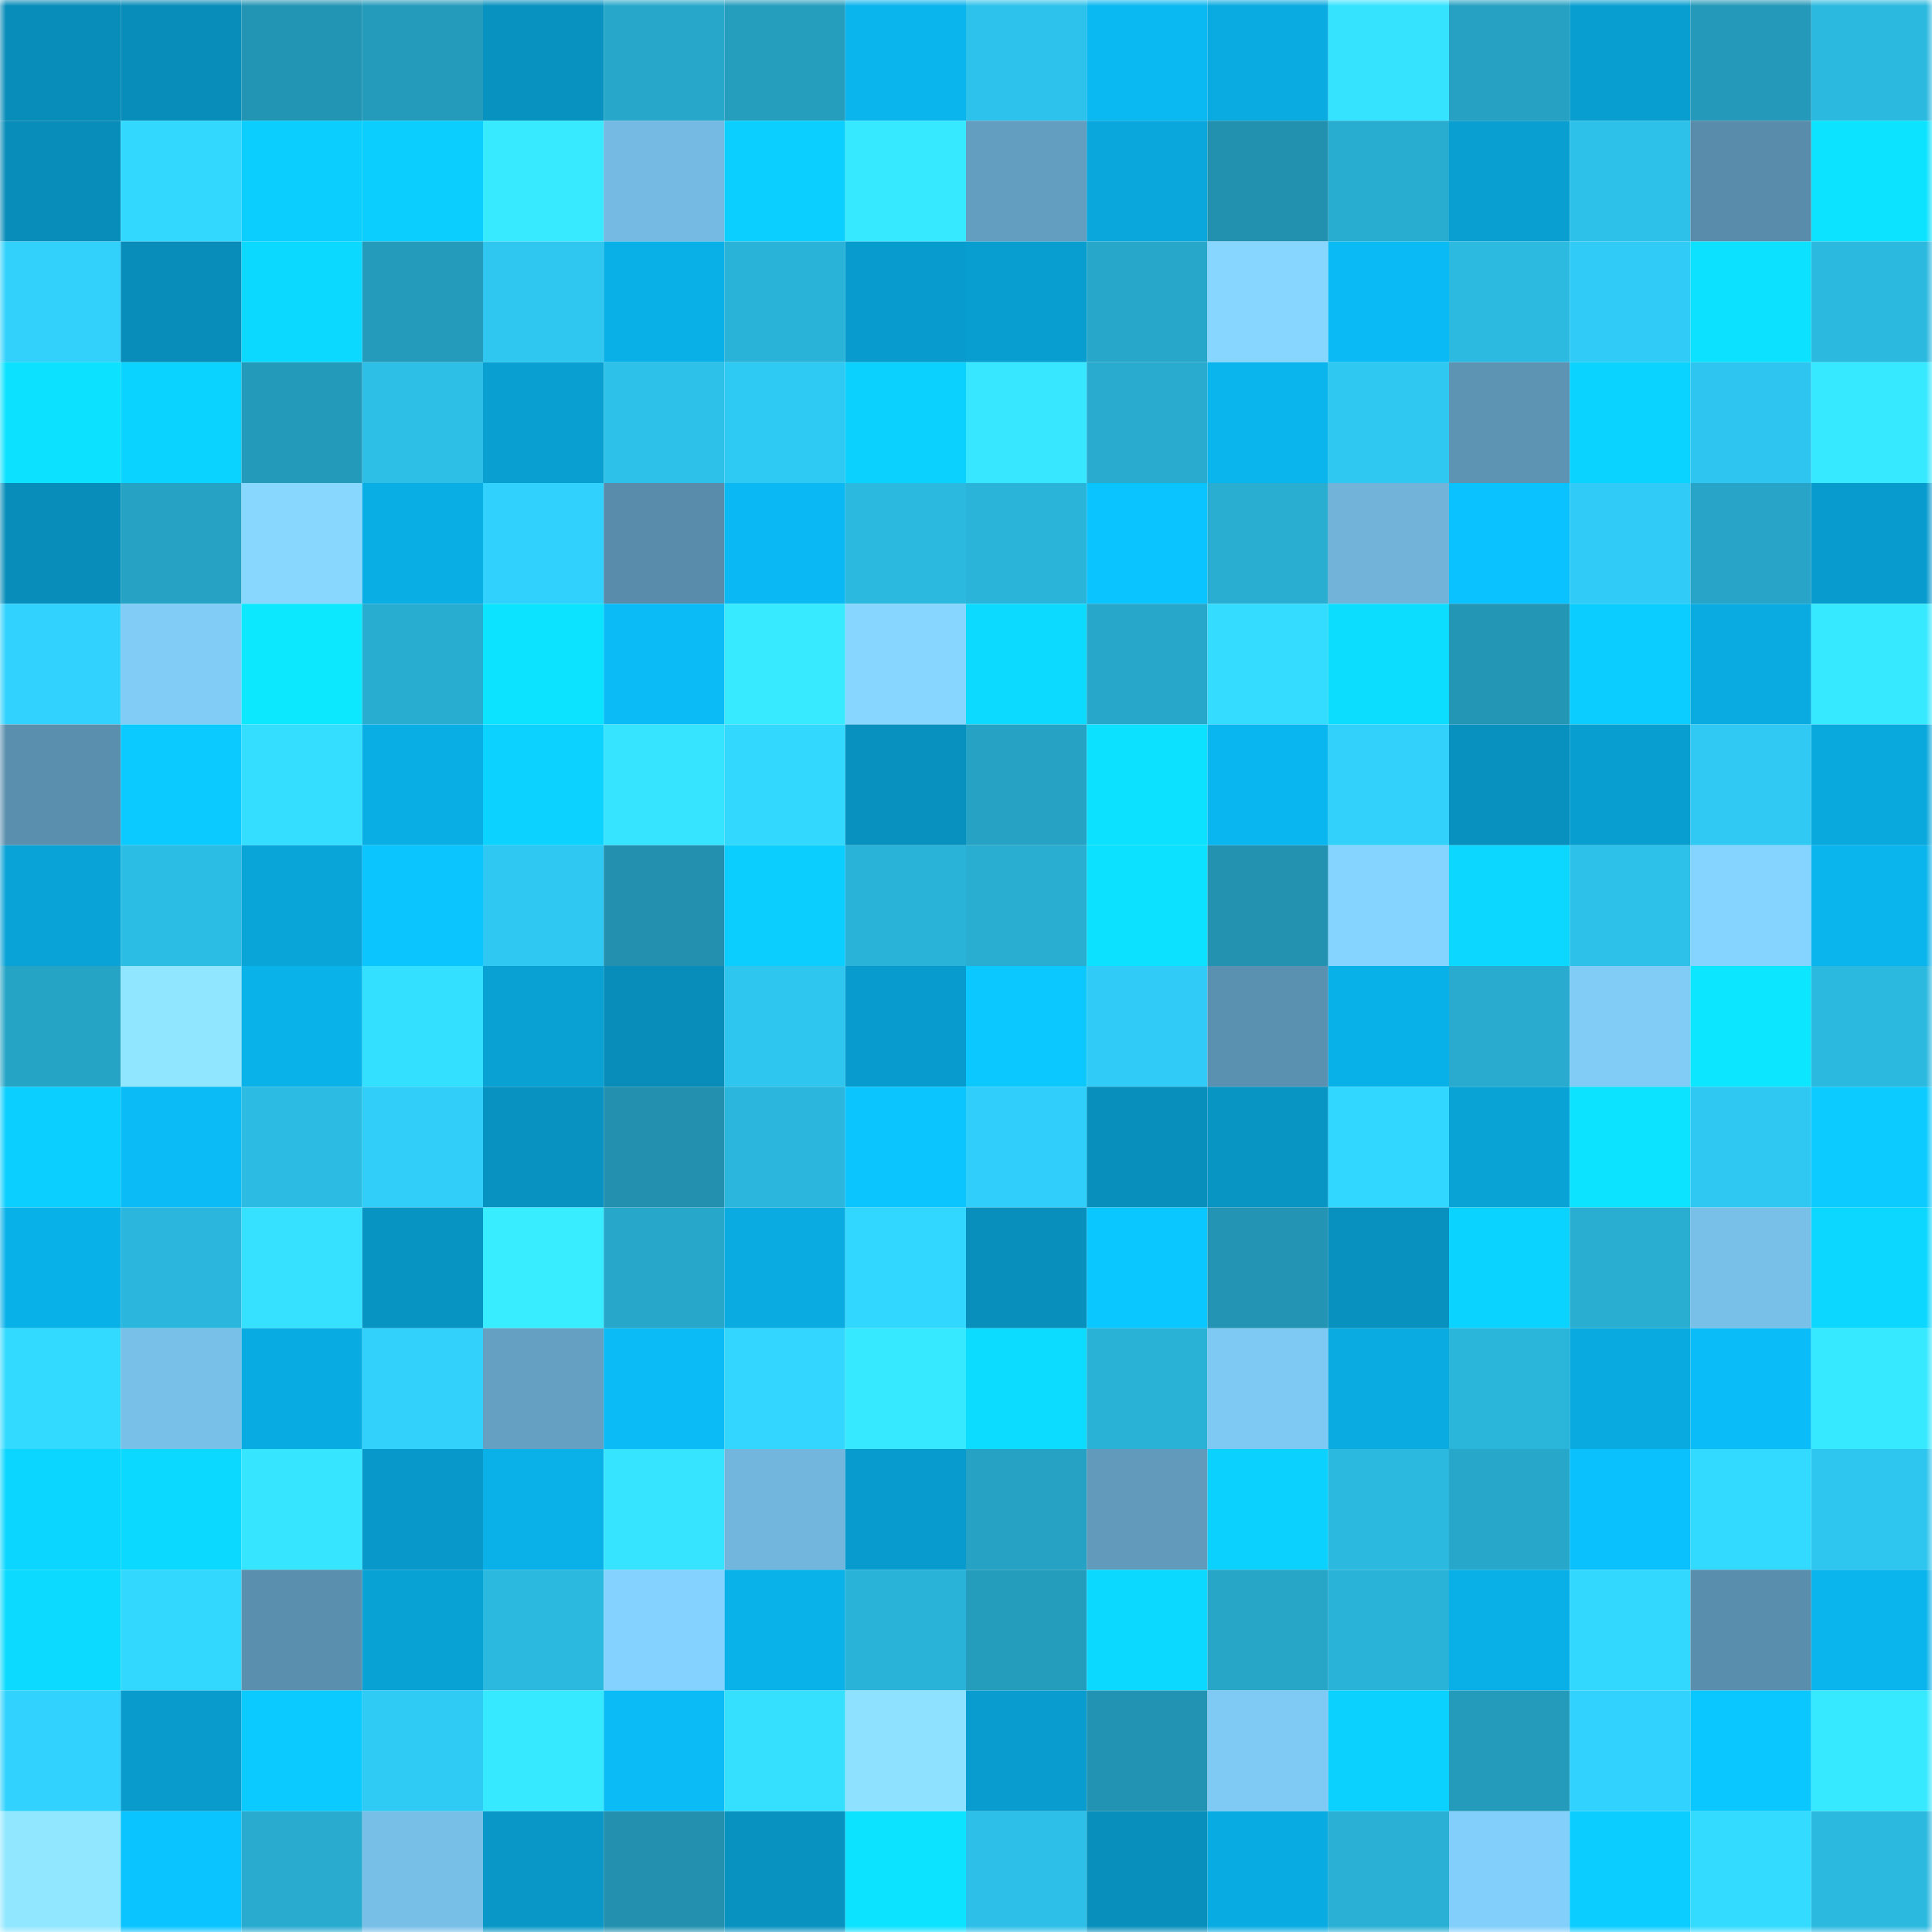 <svg viewBox="0 0 160 160" fill="none" role="img" xmlns="http://www.w3.org/2000/svg" width="240" height="240" name="ens%2Cr00za.eth"><mask id="1842677566" mask-type="alpha" maskUnits="userSpaceOnUse" x="0" y="0" width="160" height="160"><rect width="160" height="160" fill="#FFFFFF"></rect></mask><g mask="url(#1842677566)"><rect x="0" y="0" width="10" height="10" fill="#088cb9"></rect><rect x="10" y="0" width="10" height="10" fill="#088cb9"></rect><rect x="20" y="0" width="10" height="10" fill="#2395b4"></rect><rect x="30" y="0" width="10" height="10" fill="#249bbb"></rect><rect x="40" y="0" width="10" height="10" fill="#0892c0"></rect><rect x="50" y="0" width="10" height="10" fill="#27a8cb"></rect><rect x="60" y="0" width="10" height="10" fill="#259dbd"></rect><rect x="70" y="0" width="10" height="10" fill="#0ab4ed"></rect><rect x="80" y="0" width="10" height="10" fill="#2dc2eb"></rect><rect x="90" y="0" width="10" height="10" fill="#0ab8f2"></rect><rect x="100" y="0" width="10" height="10" fill="#09abe1"></rect><rect x="110" y="0" width="10" height="10" fill="#35e3ff"></rect><rect x="120" y="0" width="10" height="10" fill="#26a1c3"></rect><rect x="130" y="0" width="10" height="10" fill="#089ed0"></rect><rect x="140" y="0" width="10" height="10" fill="#2499b9"></rect><rect x="150" y="0" width="10" height="10" fill="#2bb9df"></rect><rect x="0" y="10" width="10" height="10" fill="#088cb9"></rect><rect x="10" y="10" width="10" height="10" fill="#33d8ff"></rect><rect x="20" y="10" width="10" height="10" fill="#0bceff"></rect><rect x="30" y="10" width="10" height="10" fill="#0bceff"></rect><rect x="40" y="10" width="10" height="10" fill="#37eaff"></rect><rect x="50" y="10" width="10" height="10" fill="#75bae2"></rect><rect x="60" y="10" width="10" height="10" fill="#0bcfff"></rect><rect x="70" y="10" width="10" height="10" fill="#37e9ff"></rect><rect x="80" y="10" width="10" height="10" fill="#639dbf"></rect><rect x="90" y="10" width="10" height="10" fill="#09a7db"></rect><rect x="100" y="10" width="10" height="10" fill="#2291af"></rect><rect x="110" y="10" width="10" height="10" fill="#28add1"></rect><rect x="120" y="10" width="10" height="10" fill="#099fd1"></rect><rect x="130" y="10" width="10" height="10" fill="#2dc0e8"></rect><rect x="140" y="10" width="10" height="10" fill="#588caa"></rect><rect x="150" y="10" width="10" height="10" fill="#0ce3ff"></rect><rect x="0" y="20" width="10" height="10" fill="#31d1fc"></rect><rect x="10" y="20" width="10" height="10" fill="#088cb9"></rect><rect x="20" y="20" width="10" height="10" fill="#0cd9ff"></rect><rect x="30" y="20" width="10" height="10" fill="#249bbb"></rect><rect x="40" y="20" width="10" height="10" fill="#2fc7f0"></rect><rect x="50" y="20" width="10" height="10" fill="#09afe7"></rect><rect x="60" y="20" width="10" height="10" fill="#2ab3d8"></rect><rect x="70" y="20" width="10" height="10" fill="#089cce"></rect><rect x="80" y="20" width="10" height="10" fill="#089ed0"></rect><rect x="90" y="20" width="10" height="10" fill="#27a8cb"></rect><rect x="100" y="20" width="10" height="10" fill="#87d6ff"></rect><rect x="110" y="20" width="10" height="10" fill="#0abaf4"></rect><rect x="120" y="20" width="10" height="10" fill="#2cbae1"></rect><rect x="130" y="20" width="10" height="10" fill="#30ccf7"></rect><rect x="140" y="20" width="10" height="10" fill="#0ce1ff"></rect><rect x="150" y="20" width="10" height="10" fill="#2bb9df"></rect><rect x="0" y="30" width="10" height="10" fill="#0ce2ff"></rect><rect x="10" y="30" width="10" height="10" fill="#0bd3ff"></rect><rect x="20" y="30" width="10" height="10" fill="#249aba"></rect><rect x="30" y="30" width="10" height="10" fill="#2dbfe6"></rect><rect x="40" y="30" width="10" height="10" fill="#099fd1"></rect><rect x="50" y="30" width="10" height="10" fill="#2dc0e8"></rect><rect x="60" y="30" width="10" height="10" fill="#2fcaf4"></rect><rect x="70" y="30" width="10" height="10" fill="#0bd1ff"></rect><rect x="80" y="30" width="10" height="10" fill="#36e7ff"></rect><rect x="90" y="30" width="10" height="10" fill="#28abcf"></rect><rect x="100" y="30" width="10" height="10" fill="#0ab4ed"></rect><rect x="110" y="30" width="10" height="10" fill="#2fc8f1"></rect><rect x="120" y="30" width="10" height="10" fill="#5d94b3"></rect><rect x="130" y="30" width="10" height="10" fill="#0bd3ff"></rect><rect x="140" y="30" width="10" height="10" fill="#2ec6f0"></rect><rect x="150" y="30" width="10" height="10" fill="#37e9ff"></rect><rect x="0" y="40" width="10" height="10" fill="#088dba"></rect><rect x="10" y="40" width="10" height="10" fill="#26a2c4"></rect><rect x="20" y="40" width="10" height="10" fill="#87d7ff"></rect><rect x="30" y="40" width="10" height="10" fill="#09aee5"></rect><rect x="40" y="40" width="10" height="10" fill="#31d1fd"></rect><rect x="50" y="40" width="10" height="10" fill="#588caa"></rect><rect x="60" y="40" width="10" height="10" fill="#0ab9f4"></rect><rect x="70" y="40" width="10" height="10" fill="#2bb9df"></rect><rect x="80" y="40" width="10" height="10" fill="#2ab4da"></rect><rect x="90" y="40" width="10" height="10" fill="#0ac4ff"></rect><rect x="100" y="40" width="10" height="10" fill="#29aed2"></rect><rect x="110" y="40" width="10" height="10" fill="#71b3d9"></rect><rect x="120" y="40" width="10" height="10" fill="#0ac2ff"></rect><rect x="130" y="40" width="10" height="10" fill="#30ccf7"></rect><rect x="140" y="40" width="10" height="10" fill="#27a4c7"></rect><rect x="150" y="40" width="10" height="10" fill="#089cce"></rect><rect x="0" y="50" width="10" height="10" fill="#31d2fe"></rect><rect x="10" y="50" width="10" height="10" fill="#80ccf7"></rect><rect x="20" y="50" width="10" height="10" fill="#0ce9ff"></rect><rect x="30" y="50" width="10" height="10" fill="#28add1"></rect><rect x="40" y="50" width="10" height="10" fill="#0ce3ff"></rect><rect x="50" y="50" width="10" height="10" fill="#0abbf6"></rect><rect x="60" y="50" width="10" height="10" fill="#37eaff"></rect><rect x="70" y="50" width="10" height="10" fill="#87d6ff"></rect><rect x="80" y="50" width="10" height="10" fill="#0cdaff"></rect><rect x="90" y="50" width="10" height="10" fill="#27a8cb"></rect><rect x="100" y="50" width="10" height="10" fill="#34dcff"></rect><rect x="110" y="50" width="10" height="10" fill="#0cddff"></rect><rect x="120" y="50" width="10" height="10" fill="#2396b5"></rect><rect x="130" y="50" width="10" height="10" fill="#0bcdff"></rect><rect x="140" y="50" width="10" height="10" fill="#09abe1"></rect><rect x="150" y="50" width="10" height="10" fill="#37e9ff"></rect><rect x="0" y="60" width="10" height="10" fill="#5a8fad"></rect><rect x="10" y="60" width="10" height="10" fill="#0bcaff"></rect><rect x="20" y="60" width="10" height="10" fill="#34deff"></rect><rect x="30" y="60" width="10" height="10" fill="#09aee5"></rect><rect x="40" y="60" width="10" height="10" fill="#0bd2ff"></rect><rect x="50" y="60" width="10" height="10" fill="#36e4ff"></rect><rect x="60" y="60" width="10" height="10" fill="#33d8ff"></rect><rect x="70" y="60" width="10" height="10" fill="#0891be"></rect><rect x="80" y="60" width="10" height="10" fill="#26a2c4"></rect><rect x="90" y="60" width="10" height="10" fill="#0ce1ff"></rect><rect x="100" y="60" width="10" height="10" fill="#0ab6f0"></rect><rect x="110" y="60" width="10" height="10" fill="#31d1fc"></rect><rect x="120" y="60" width="10" height="10" fill="#0891be"></rect><rect x="130" y="60" width="10" height="10" fill="#089ed0"></rect><rect x="140" y="60" width="10" height="10" fill="#2fc9f3"></rect><rect x="150" y="60" width="10" height="10" fill="#09a8dd"></rect><rect x="0" y="70" width="10" height="10" fill="#09a3d7"></rect><rect x="10" y="70" width="10" height="10" fill="#2cbde5"></rect><rect x="20" y="70" width="10" height="10" fill="#09a4d8"></rect><rect x="30" y="70" width="10" height="10" fill="#0bc5ff"></rect><rect x="40" y="70" width="10" height="10" fill="#2fc8f2"></rect><rect x="50" y="70" width="10" height="10" fill="#2290ae"></rect><rect x="60" y="70" width="10" height="10" fill="#0bceff"></rect><rect x="70" y="70" width="10" height="10" fill="#2ab3d8"></rect><rect x="80" y="70" width="10" height="10" fill="#29add1"></rect><rect x="90" y="70" width="10" height="10" fill="#0ce1ff"></rect><rect x="100" y="70" width="10" height="10" fill="#2292b0"></rect><rect x="110" y="70" width="10" height="10" fill="#85d3ff"></rect><rect x="120" y="70" width="10" height="10" fill="#0cd8ff"></rect><rect x="130" y="70" width="10" height="10" fill="#2dc0e8"></rect><rect x="140" y="70" width="10" height="10" fill="#85d4ff"></rect><rect x="150" y="70" width="10" height="10" fill="#0ab4ed"></rect><rect x="0" y="80" width="10" height="10" fill="#26a4c6"></rect><rect x="10" y="80" width="10" height="10" fill="#91e6ff"></rect><rect x="20" y="80" width="10" height="10" fill="#0ab2ea"></rect><rect x="30" y="80" width="10" height="10" fill="#34e0ff"></rect><rect x="40" y="80" width="10" height="10" fill="#09a1d4"></rect><rect x="50" y="80" width="10" height="10" fill="#088cb9"></rect><rect x="60" y="80" width="10" height="10" fill="#2ec5ee"></rect><rect x="70" y="80" width="10" height="10" fill="#089cce"></rect><rect x="80" y="80" width="10" height="10" fill="#0bc9ff"></rect><rect x="90" y="80" width="10" height="10" fill="#30ccf7"></rect><rect x="100" y="80" width="10" height="10" fill="#5b91b0"></rect><rect x="110" y="80" width="10" height="10" fill="#09b1e9"></rect><rect x="120" y="80" width="10" height="10" fill="#28abcf"></rect><rect x="130" y="80" width="10" height="10" fill="#80ccf7"></rect><rect x="140" y="80" width="10" height="10" fill="#0ce7ff"></rect><rect x="150" y="80" width="10" height="10" fill="#2bb9df"></rect><rect x="0" y="90" width="10" height="10" fill="#0bcfff"></rect><rect x="10" y="90" width="10" height="10" fill="#0abbf6"></rect><rect x="20" y="90" width="10" height="10" fill="#2cbbe2"></rect><rect x="30" y="90" width="10" height="10" fill="#30cef9"></rect><rect x="40" y="90" width="10" height="10" fill="#0892c1"></rect><rect x="50" y="90" width="10" height="10" fill="#2290ae"></rect><rect x="60" y="90" width="10" height="10" fill="#2bb7dd"></rect><rect x="70" y="90" width="10" height="10" fill="#0bc5ff"></rect><rect x="80" y="90" width="10" height="10" fill="#30cefa"></rect><rect x="90" y="90" width="10" height="10" fill="#088fbc"></rect><rect x="100" y="90" width="10" height="10" fill="#0895c4"></rect><rect x="110" y="90" width="10" height="10" fill="#32d7ff"></rect><rect x="120" y="90" width="10" height="10" fill="#09a3d6"></rect><rect x="130" y="90" width="10" height="10" fill="#0ce4ff"></rect><rect x="140" y="90" width="10" height="10" fill="#2fc8f2"></rect><rect x="150" y="90" width="10" height="10" fill="#0bcbff"></rect><rect x="0" y="100" width="10" height="10" fill="#09b1e9"></rect><rect x="10" y="100" width="10" height="10" fill="#2bb7dd"></rect><rect x="20" y="100" width="10" height="10" fill="#35e1ff"></rect><rect x="30" y="100" width="10" height="10" fill="#0894c2"></rect><rect x="40" y="100" width="10" height="10" fill="#38edff"></rect><rect x="50" y="100" width="10" height="10" fill="#27a8cb"></rect><rect x="60" y="100" width="10" height="10" fill="#09abe1"></rect><rect x="70" y="100" width="10" height="10" fill="#32d7ff"></rect><rect x="80" y="100" width="10" height="10" fill="#088fbc"></rect><rect x="90" y="100" width="10" height="10" fill="#0bc7ff"></rect><rect x="100" y="100" width="10" height="10" fill="#2394b3"></rect><rect x="110" y="100" width="10" height="10" fill="#0891be"></rect><rect x="120" y="100" width="10" height="10" fill="#0bd3ff"></rect><rect x="130" y="100" width="10" height="10" fill="#29aed2"></rect><rect x="140" y="100" width="10" height="10" fill="#79c0e9"></rect><rect x="150" y="100" width="10" height="10" fill="#0cd7ff"></rect><rect x="0" y="110" width="10" height="10" fill="#33daff"></rect><rect x="10" y="110" width="10" height="10" fill="#79c0e9"></rect><rect x="20" y="110" width="10" height="10" fill="#09ace2"></rect><rect x="30" y="110" width="10" height="10" fill="#31d1fc"></rect><rect x="40" y="110" width="10" height="10" fill="#65a0c3"></rect><rect x="50" y="110" width="10" height="10" fill="#0abbf6"></rect><rect x="60" y="110" width="10" height="10" fill="#32d6ff"></rect><rect x="70" y="110" width="10" height="10" fill="#37e9ff"></rect><rect x="80" y="110" width="10" height="10" fill="#0cdcff"></rect><rect x="90" y="110" width="10" height="10" fill="#2ab1d6"></rect><rect x="100" y="110" width="10" height="10" fill="#7ec9f4"></rect><rect x="110" y="110" width="10" height="10" fill="#09abe1"></rect><rect x="120" y="110" width="10" height="10" fill="#2ab5db"></rect><rect x="130" y="110" width="10" height="10" fill="#09aadf"></rect><rect x="140" y="110" width="10" height="10" fill="#0abdf8"></rect><rect x="150" y="110" width="10" height="10" fill="#37e9ff"></rect><rect x="0" y="120" width="10" height="10" fill="#0bd6ff"></rect><rect x="10" y="120" width="10" height="10" fill="#0cd9ff"></rect><rect x="20" y="120" width="10" height="10" fill="#36e5ff"></rect><rect x="30" y="120" width="10" height="10" fill="#0899ca"></rect><rect x="40" y="120" width="10" height="10" fill="#09b1e8"></rect><rect x="50" y="120" width="10" height="10" fill="#36e4ff"></rect><rect x="60" y="120" width="10" height="10" fill="#72b6dd"></rect><rect x="70" y="120" width="10" height="10" fill="#089cce"></rect><rect x="80" y="120" width="10" height="10" fill="#26a2c4"></rect><rect x="90" y="120" width="10" height="10" fill="#619abb"></rect><rect x="100" y="120" width="10" height="10" fill="#0bd1ff"></rect><rect x="110" y="120" width="10" height="10" fill="#2bb9df"></rect><rect x="120" y="120" width="10" height="10" fill="#27a7ca"></rect><rect x="130" y="120" width="10" height="10" fill="#0ac1fe"></rect><rect x="140" y="120" width="10" height="10" fill="#33daff"></rect><rect x="150" y="120" width="10" height="10" fill="#2ec5ee"></rect><rect x="0" y="130" width="10" height="10" fill="#0cdaff"></rect><rect x="10" y="130" width="10" height="10" fill="#33d8ff"></rect><rect x="20" y="130" width="10" height="10" fill="#5a90ae"></rect><rect x="30" y="130" width="10" height="10" fill="#09a2d5"></rect><rect x="40" y="130" width="10" height="10" fill="#2bb9e0"></rect><rect x="50" y="130" width="10" height="10" fill="#84d2ff"></rect><rect x="60" y="130" width="10" height="10" fill="#0ab2ea"></rect><rect x="70" y="130" width="10" height="10" fill="#2ab3d8"></rect><rect x="80" y="130" width="10" height="10" fill="#249cbc"></rect><rect x="90" y="130" width="10" height="10" fill="#0cd9ff"></rect><rect x="100" y="130" width="10" height="10" fill="#27a6c8"></rect><rect x="110" y="130" width="10" height="10" fill="#2ab3d8"></rect><rect x="120" y="130" width="10" height="10" fill="#09b0e7"></rect><rect x="130" y="130" width="10" height="10" fill="#33d8ff"></rect><rect x="140" y="130" width="10" height="10" fill="#598eac"></rect><rect x="150" y="130" width="10" height="10" fill="#0ab4ed"></rect><rect x="0" y="140" width="10" height="10" fill="#31d2fe"></rect><rect x="10" y="140" width="10" height="10" fill="#089bcc"></rect><rect x="20" y="140" width="10" height="10" fill="#0bcaff"></rect><rect x="30" y="140" width="10" height="10" fill="#30cbf5"></rect><rect x="40" y="140" width="10" height="10" fill="#37e9ff"></rect><rect x="50" y="140" width="10" height="10" fill="#0abbf6"></rect><rect x="60" y="140" width="10" height="10" fill="#35e0ff"></rect><rect x="70" y="140" width="10" height="10" fill="#8ee2ff"></rect><rect x="80" y="140" width="10" height="10" fill="#089dce"></rect><rect x="90" y="140" width="10" height="10" fill="#2293b2"></rect><rect x="100" y="140" width="10" height="10" fill="#7fcaf5"></rect><rect x="110" y="140" width="10" height="10" fill="#0bd1ff"></rect><rect x="120" y="140" width="10" height="10" fill="#249bbb"></rect><rect x="130" y="140" width="10" height="10" fill="#31d2fe"></rect><rect x="140" y="140" width="10" height="10" fill="#0bc7ff"></rect><rect x="150" y="140" width="10" height="10" fill="#37e9ff"></rect><rect x="0" y="150" width="10" height="10" fill="#91e7ff"></rect><rect x="10" y="150" width="10" height="10" fill="#0ac4ff"></rect><rect x="20" y="150" width="10" height="10" fill="#28abcf"></rect><rect x="30" y="150" width="10" height="10" fill="#78bfe8"></rect><rect x="40" y="150" width="10" height="10" fill="#0897c7"></rect><rect x="50" y="150" width="10" height="10" fill="#2290ae"></rect><rect x="60" y="150" width="10" height="10" fill="#0892c0"></rect><rect x="70" y="150" width="10" height="10" fill="#0ce3ff"></rect><rect x="80" y="150" width="10" height="10" fill="#2dbfe7"></rect><rect x="90" y="150" width="10" height="10" fill="#088fbc"></rect><rect x="100" y="150" width="10" height="10" fill="#09ace2"></rect><rect x="110" y="150" width="10" height="10" fill="#29b0d4"></rect><rect x="120" y="150" width="10" height="10" fill="#82cffb"></rect><rect x="130" y="150" width="10" height="10" fill="#0bcdff"></rect><rect x="140" y="150" width="10" height="10" fill="#33dbff"></rect><rect x="150" y="150" width="10" height="10" fill="#2bb9df"></rect></g></svg>